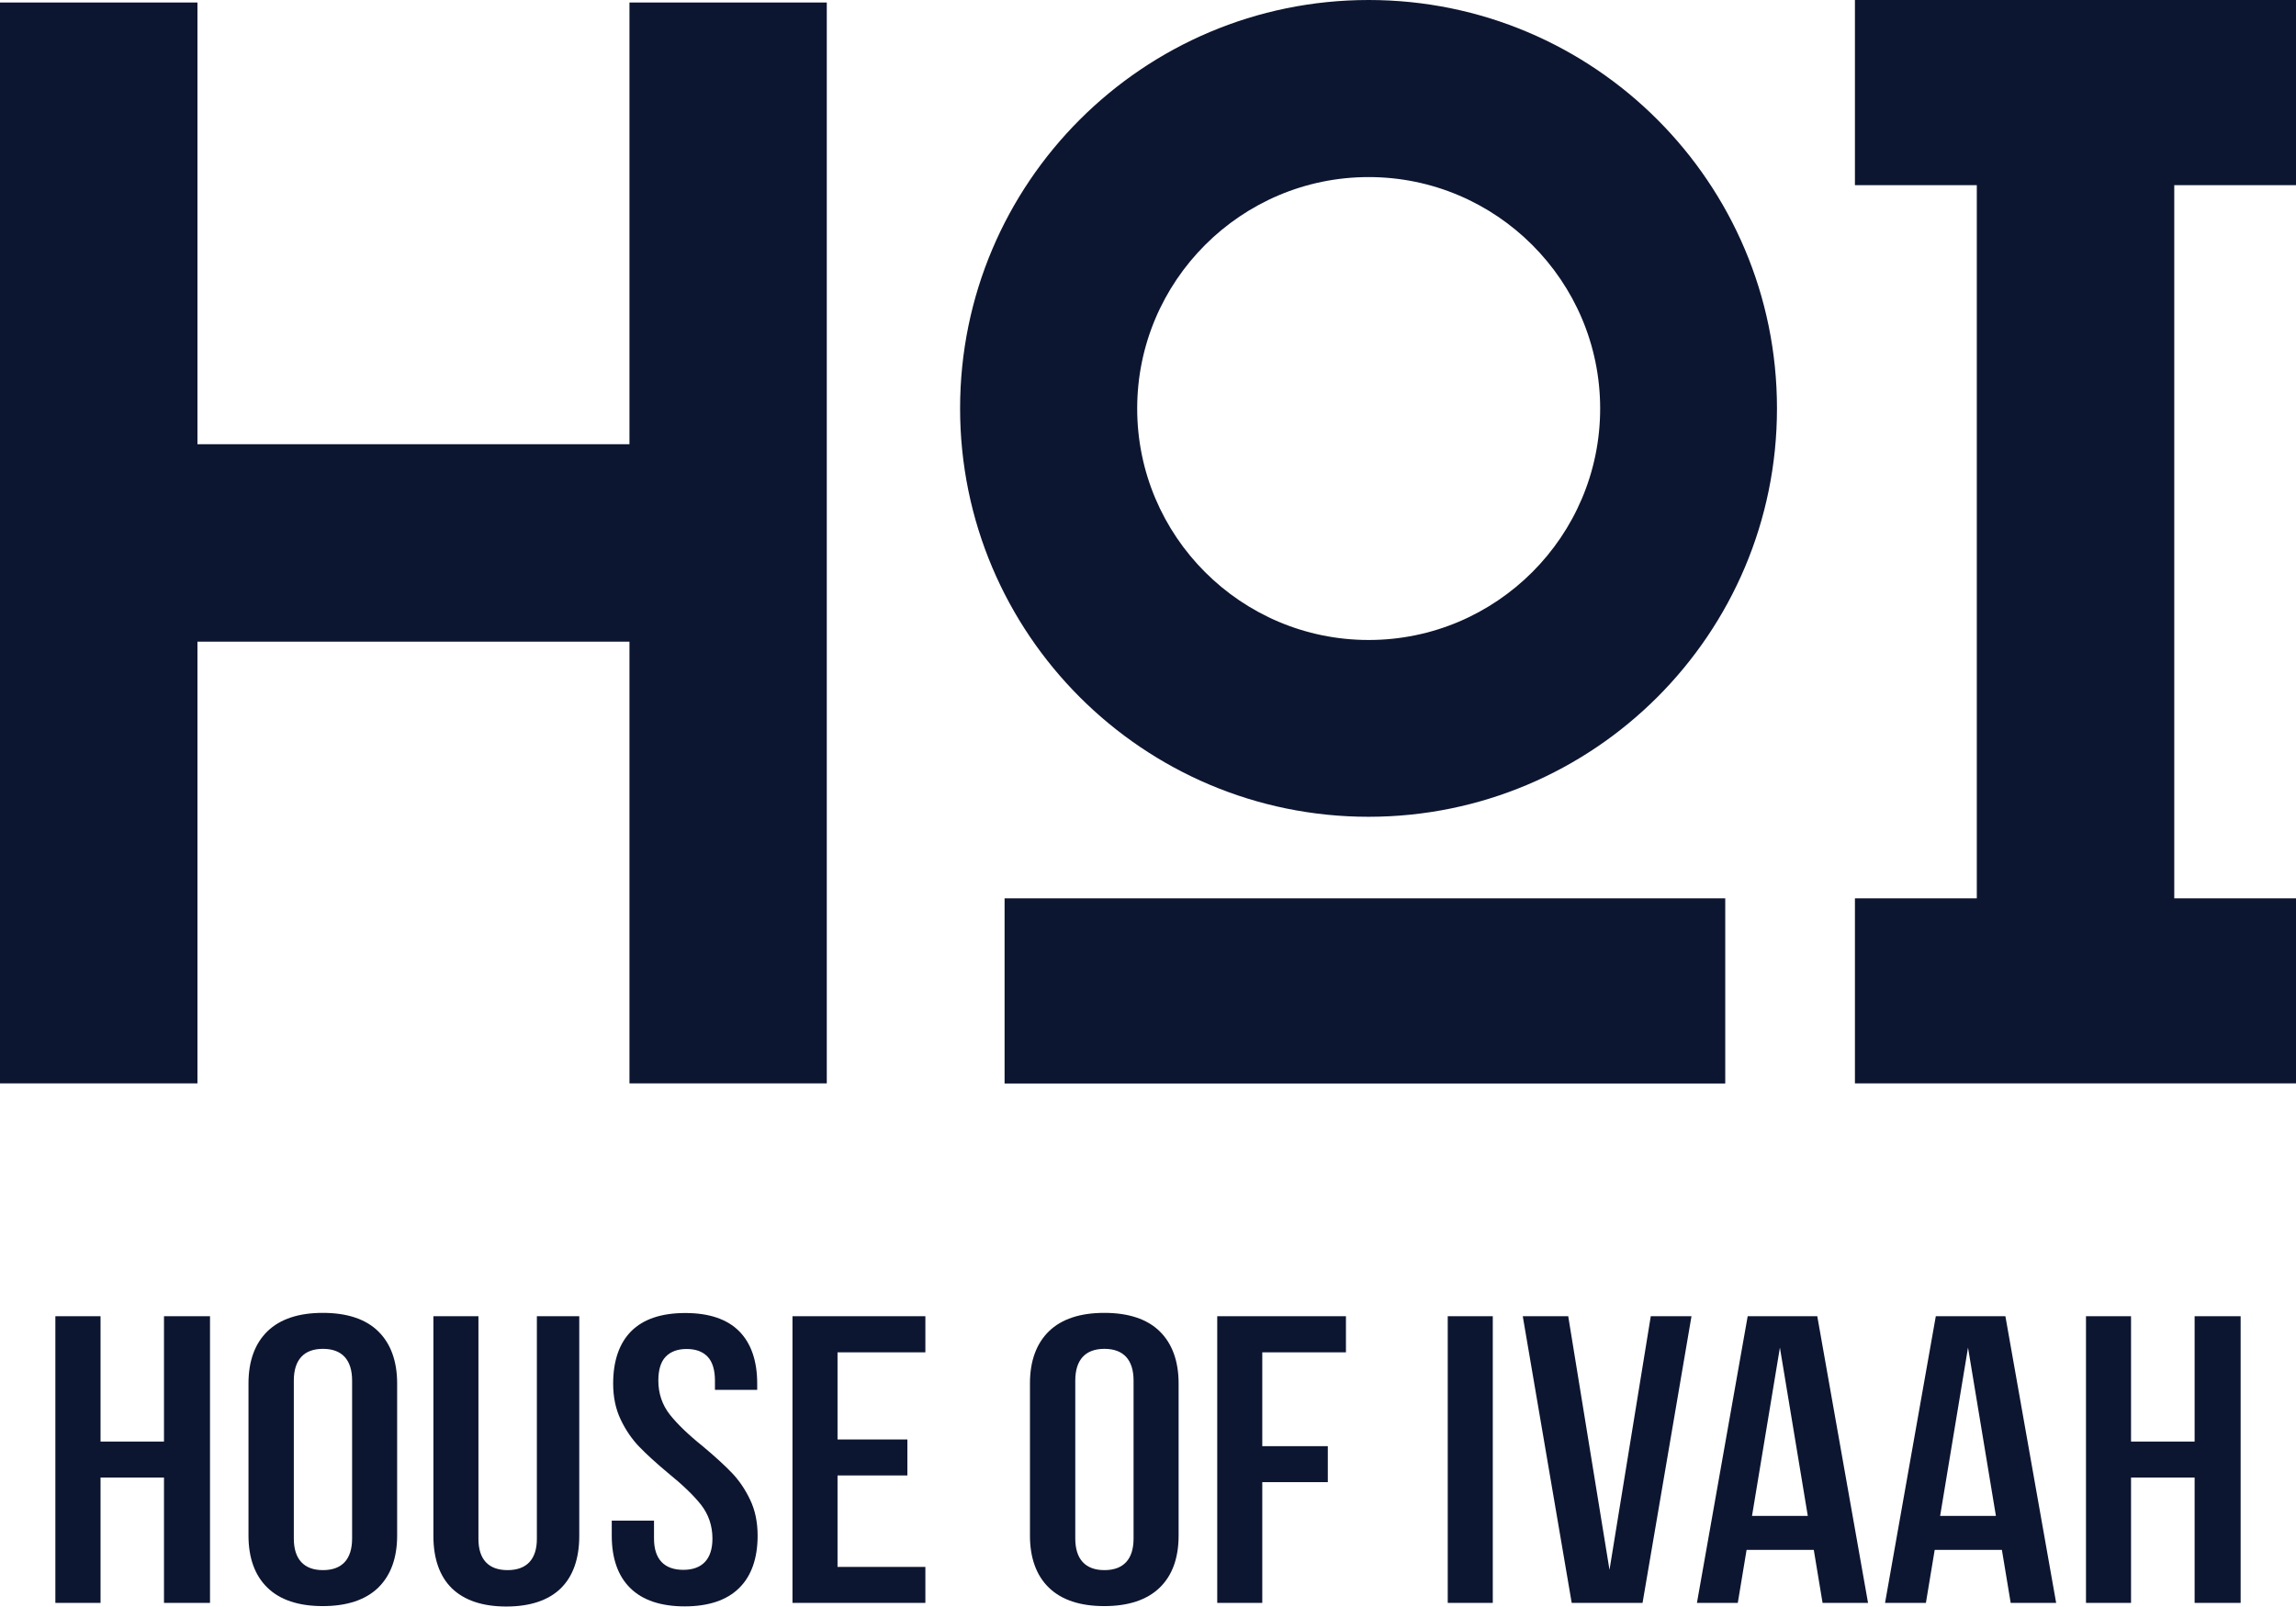 <?xml version="1.0" encoding="utf-8"?>
<!-- Generator: Adobe Illustrator 26.0.2, SVG Export Plug-In . SVG Version: 6.00 Build 0)  -->
<svg version="1.1" id="Layer_1" xmlns="http://www.w3.org/2000/svg" xmlns:xlink="http://www.w3.org/1999/xlink" x="0px" y="0px"
	 viewBox="0 0 1646.5 1152.3" style="enable-background:new 0 0 1646.5 1152.3;" xml:space="preserve">
<style type="text/css">
	.st0{fill:#0D1630;}
	.st1{fill:#FFFFFF;}
</style>
<g>
	<g>
		<polygon class="st0" points="150.6,944 150.6,1149.6 117.6,1149.6 117.6,1059.7 72.1,1059.7 72.1,1149.6 39.7,1149.6 39.7,944 
			72.1,944 72.1,1033.9 117.6,1033.9 117.6,944 		"/>
		<path class="st0" d="M271.2,954.8c-9-8.8-22.4-13.2-39.7-13.2s-30.6,4.4-39.7,13.2c-9,8.8-13.6,21.3-13.6,37.4v109.1
			c0,16.1,4.6,28.7,13.6,37.4c9,8.8,22.4,13.2,39.7,13.2c17.2,0,30.6-4.4,39.7-13.2c9-8.8,13.6-21.3,13.6-37.4V992.3
			C284.8,976.2,280.2,963.6,271.2,954.8z M252.5,1103.4c0,14.9-7.2,22.7-20.9,22.7s-20.9-7.9-20.9-22.7V990.2
			c0-14.9,7.2-22.8,20.9-22.8s20.9,7.9,20.9,22.8V1103.4z"/>
		<path class="st0" d="M415.4,944v157.6c0,16.3-4.5,29-13.3,37.6c-8.8,8.6-22,13-39,13s-30.1-4.4-39-13
			c-8.8-8.6-13.3-21.3-13.3-37.6V944h32.3v159.7c0,14.7,7.2,22.4,20.9,22.4s21-7.8,21-22.4V944H415.4z"/>
		<path class="st0" d="M543.3,1101.4c0,16.3-4.5,29-13.3,37.6c-8.8,8.7-22,13.1-39,13.1c-17,0-30.2-4.4-39-13.1
			c-8.8-8.6-13.3-21.3-13.3-37.6v-10.8h30.3v12.9c0,14.7,7.3,22.4,21,22.4c13.7,0,20.9-7.8,20.9-22.4c0-9.2-2.8-17.4-8.2-24.3
			c-5.3-6.7-13.2-14.3-23.7-22.8c-8.5-7.1-15.5-13.5-20.7-18.9c-5.1-5.3-9.6-11.8-13.2-19.4c-3.6-7.5-5.4-16.1-5.4-25.8
			c0-16.3,4.4-29,13-37.6c8.6-8.6,21.6-13,38.7-13s30,4.4,38.6,13c8.6,8.6,13,21.3,13,37.6v4.5h-30.3v-6.6c0-7.7-1.8-13.5-5.2-17.1
			c-3.5-3.7-8.5-5.6-15.1-5.6c-6.5,0-11.6,1.9-15.1,5.6c-3.5,3.7-5.2,9.4-5.2,17.1c0,9.2,2.8,17.4,8.2,24.3
			c5.3,6.7,13.2,14.4,23.7,22.8c8.5,7.1,15.5,13.5,20.7,18.9c5.1,5.3,9.6,11.8,13.2,19.4C541.5,1083,543.3,1091.7,543.3,1101.4z"/>
		<polygon class="st0" points="600.6,969.9 600.6,1032.4 650.7,1032.4 650.7,1058.2 600.6,1058.2 600.6,1123.8 663.6,1123.8 
			663.6,1149.6 568.3,1149.6 568.3,944 663.6,944 663.6,969.9 		"/>
		<path class="st0" d="M831.6,954.8c-9-8.8-22.4-13.2-39.7-13.2s-30.6,4.4-39.7,13.2c-9,8.8-13.6,21.3-13.6,37.4v109.1
			c0,16.1,4.6,28.7,13.6,37.4c9.1,8.8,22.4,13.2,39.7,13.2c17.2,0,30.6-4.4,39.7-13.2c9.1-8.8,13.6-21.3,13.6-37.4V992.3
			C845.2,976.2,840.6,963.6,831.6,954.8z M812.9,1103.4c0,14.9-7.2,22.7-20.9,22.7c-13.7,0-20.9-7.9-20.9-22.7V990.2
			c0-14.9,7.2-22.8,20.9-22.8c13.7,0,20.9,7.9,20.9,22.8V1103.4z"/>
		<polygon class="st0" points="905.2,969.9 905.2,1037.2 952.2,1037.2 952.2,1063 905.2,1063 905.2,1149.6 872.9,1149.6 872.9,944 
			965.2,944 965.2,969.9 		"/>
		<rect x="1038.2" y="944" class="st0" width="32.3" height="205.6"/>
		<polygon class="st0" points="1213,944 1177.9,1149.6 1127.1,1149.6 1092,944 1124.6,944 1154.2,1125.9 1183.8,944 		"/>
		<path class="st0" d="M1303.2,944h-49.9l-36.4,205.6h29.3l6.3-38h48.2l6.3,38h32.6L1303.2,944z M1256.4,1087.2l20-120.7l20,120.7
			H1256.4z"/>
		<path class="st0" d="M1438.1,944h-49.9l-36.4,205.6h29.3l6.3-38h48.2l6.3,38h32.6L1438.1,944z M1391.3,1087.2l20-120.7l20,120.7
			H1391.3z"/>
		<polygon class="st0" points="1606.8,944 1606.8,1149.6 1573.8,1149.6 1573.8,1059.7 1528.2,1059.7 1528.2,1149.6 1495.9,1149.6 
			1495.9,944 1528.2,944 1528.2,1033.9 1573.8,1033.9 1573.8,944 		"/>
	</g>
	<g>
		<polygon class="st0" points="592.9,1.8 592.9,777 451.4,777 451.4,460.2 141.6,460.2 141.6,777 0,777 0,1.8 141.6,1.8 
			141.6,318.6 451.4,318.6 451.4,1.8 		"/>
		<rect x="720.4" y="644.3" class="st0" width="516.8" height="132.8"/>
		<path class="st0" d="M981.5,127c91.5,0,166,74.5,166,166s-74.4,166-166,166s-166-74.5-166-166S890,127,981.5,127L981.5,127z
			 M981.5,0C819.7,0,688.5,131.2,688.5,292.9s131.2,292.9,292.9,292.9s292.9-131.1,292.9-292.9S1143.2,0,981.5,0L981.5,0z"/>
		<polygon class="st0" points="1559.2,132.8 1559.2,644.3 1646.5,644.3 1646.5,777 1330.2,777 1330.2,644.3 1417.6,644.3 
			1417.6,132.8 1330.2,132.8 1330.2,0 1646.5,0 1646.5,132.8 		"/>
	</g>
</g>
</svg>
